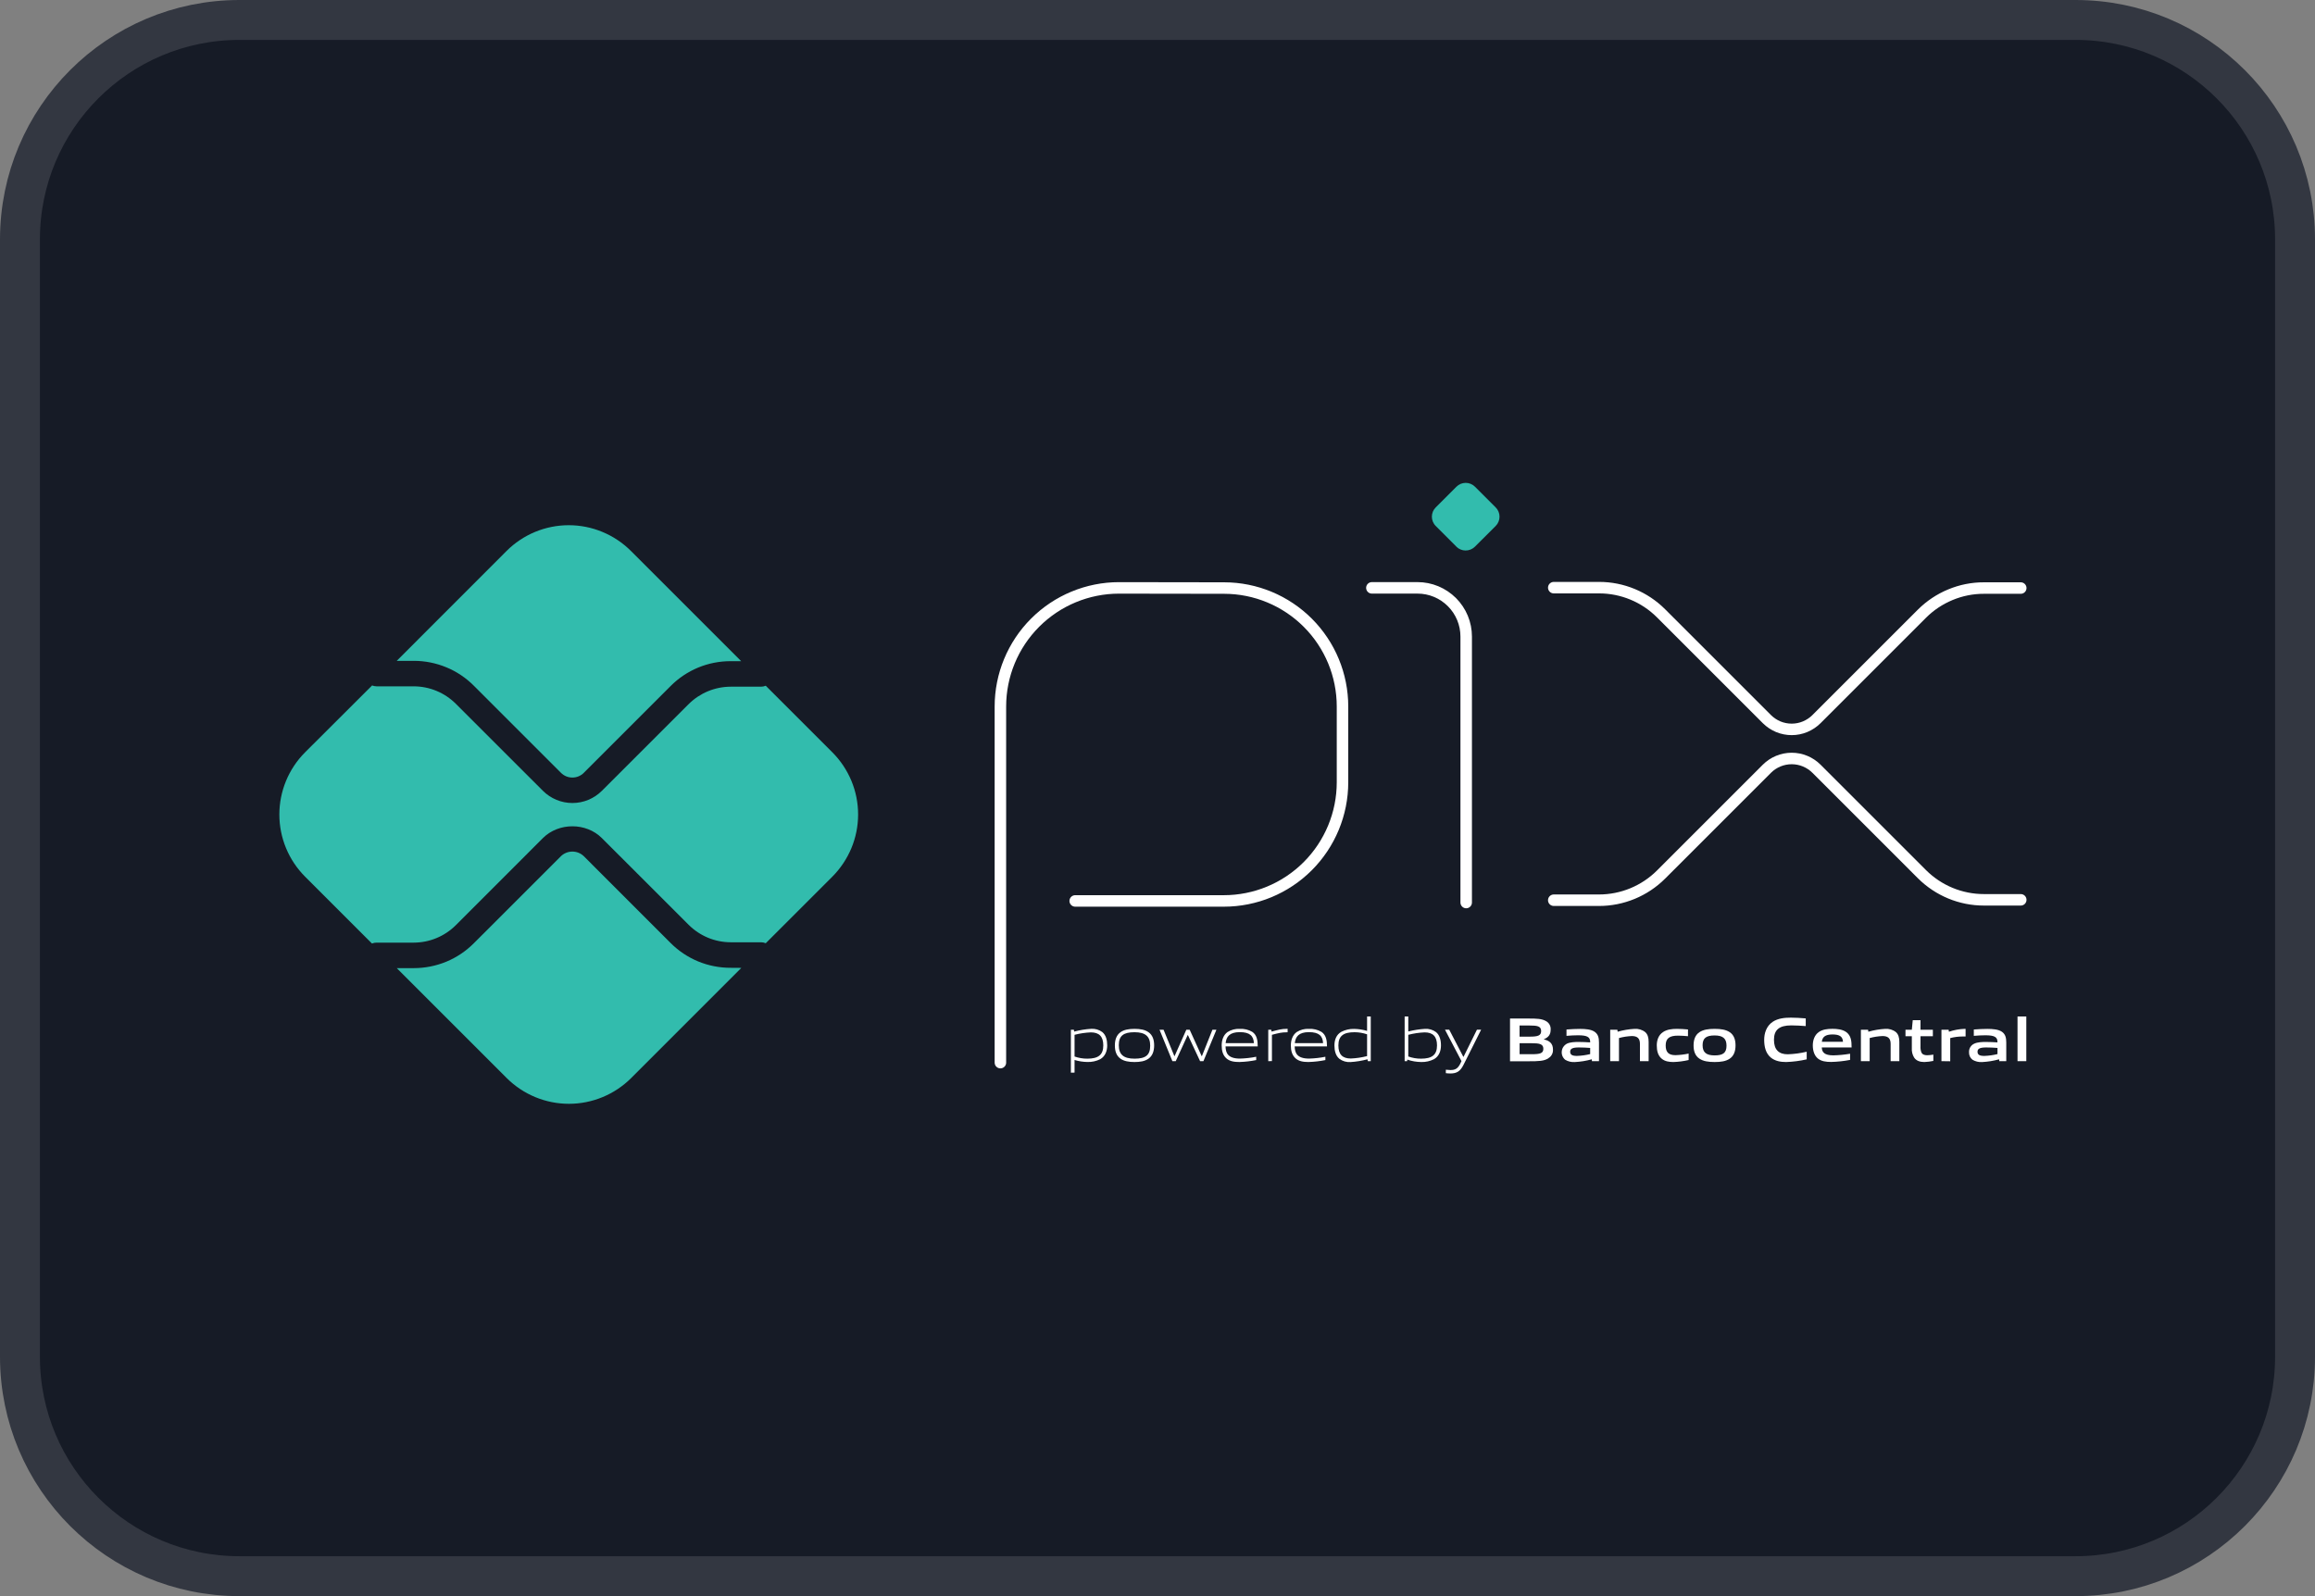 <?xml version="1.0" encoding="UTF-8"?> <svg xmlns="http://www.w3.org/2000/svg" width="58" height="40" viewBox="0 0 58 40" fill="none"><rect x="0" y="0" width="58" height="40" fill="#808080" stroke="none"/><path d="M0.5 6C0.5 2.962 2.962 0.5 6 0.5H52C55.038 0.5 57.5 2.962 57.5 6V34C57.5 37.038 55.038 39.5 52 39.5H6C2.962 39.5 0.5 37.038 0.5 34V6Z" fill="#161B26"></path><path d="M0.5 6C0.5 2.962 2.962 0.5 6 0.5H52C55.038 0.5 57.5 2.962 57.5 6V34C57.5 37.038 55.038 39.5 52 39.5H6C2.962 39.5 0.5 37.038 0.5 34V6Z" stroke="#333741"></path><g clip-path="url(#clip0_8002_23990)"><path d="M25.064 26.63V17.706C25.064 16.917 25.378 16.161 25.935 15.604C26.493 15.046 27.249 14.733 28.037 14.733L30.672 14.737C31.458 14.738 32.212 15.052 32.767 15.608C33.323 16.165 33.635 16.919 33.635 17.706V19.605C33.635 20.393 33.321 21.149 32.764 21.707C32.206 22.265 31.45 22.578 30.662 22.578H26.938" stroke="white" stroke-width="0.288" stroke-linecap="round" stroke-linejoin="round"></path><path d="M34.371 14.732H35.514C35.838 14.732 36.148 14.861 36.377 15.09C36.606 15.319 36.734 15.629 36.734 15.953V22.618" stroke="white" stroke-width="0.288" stroke-linecap="round" stroke-linejoin="round"></path><path d="M36.489 13.7L35.971 13.181C35.94 13.151 35.916 13.114 35.899 13.074C35.883 13.034 35.874 12.992 35.874 12.948C35.874 12.905 35.883 12.863 35.899 12.822C35.916 12.783 35.94 12.746 35.971 12.716L36.489 12.198C36.551 12.136 36.634 12.101 36.722 12.101C36.809 12.101 36.893 12.136 36.955 12.198L37.473 12.716C37.503 12.746 37.528 12.783 37.544 12.822C37.561 12.863 37.569 12.905 37.569 12.948C37.569 12.992 37.561 13.034 37.544 13.074C37.528 13.114 37.503 13.151 37.473 13.181L36.953 13.7C36.922 13.73 36.886 13.755 36.846 13.771C36.806 13.788 36.763 13.796 36.72 13.796C36.676 13.796 36.634 13.788 36.594 13.771C36.554 13.755 36.517 13.73 36.487 13.7" fill="#32BCAD"></path><path d="M38.928 14.727H40.061C40.644 14.726 41.204 14.958 41.616 15.37L44.267 18.021C44.349 18.103 44.446 18.167 44.552 18.212C44.659 18.256 44.773 18.279 44.889 18.279C45.005 18.279 45.119 18.256 45.225 18.212C45.332 18.167 45.429 18.103 45.511 18.021L48.152 15.38C48.356 15.176 48.599 15.014 48.865 14.904C49.132 14.793 49.418 14.736 49.706 14.737H50.628" stroke="white" stroke-width="0.288" stroke-linecap="round" stroke-linejoin="round"></path><path d="M38.928 22.56H40.061C40.644 22.56 41.203 22.329 41.616 21.917L44.267 19.266C44.432 19.101 44.656 19.008 44.889 19.008C45.122 19.008 45.346 19.101 45.511 19.266L48.152 21.907C48.565 22.319 49.124 22.551 49.706 22.55H50.628" stroke="white" stroke-width="0.288" stroke-linecap="round" stroke-linejoin="round"></path><path d="M18.307 24.254C18.027 24.255 17.75 24.2 17.492 24.094C17.233 23.987 16.999 23.83 16.801 23.632L14.626 21.456C14.549 21.382 14.447 21.341 14.34 21.341C14.234 21.341 14.131 21.382 14.054 21.456L11.872 23.638C11.674 23.836 11.44 23.994 11.181 24.101C10.923 24.207 10.646 24.262 10.366 24.262H9.94L12.696 27.018C13.11 27.43 13.67 27.662 14.254 27.662C14.838 27.662 15.398 27.43 15.812 27.018L18.573 24.256L18.307 24.254Z" fill="#32BCAD"></path><path d="M10.366 16.561C10.646 16.561 10.923 16.616 11.182 16.723C11.44 16.829 11.675 16.987 11.872 17.185L14.055 19.368C14.131 19.444 14.233 19.486 14.341 19.486C14.448 19.486 14.55 19.444 14.626 19.368L16.801 17.193C16.998 16.995 17.233 16.837 17.491 16.73C17.75 16.623 18.027 16.569 18.307 16.569H18.569L15.807 13.807C15.602 13.603 15.36 13.441 15.092 13.33C14.825 13.219 14.539 13.162 14.249 13.162C13.96 13.162 13.674 13.219 13.406 13.33C13.139 13.441 12.896 13.603 12.692 13.807L9.94 16.561H10.366Z" fill="#32BCAD"></path><path d="M20.854 18.854L19.185 17.185C19.147 17.201 19.107 17.209 19.066 17.209H18.307C17.912 17.21 17.534 17.367 17.254 17.645L15.079 19.819C14.883 20.014 14.618 20.124 14.341 20.124C14.064 20.124 13.799 20.014 13.603 19.819L11.42 17.637C11.14 17.358 10.761 17.201 10.366 17.2H9.435C9.396 17.199 9.358 17.192 9.323 17.178L7.643 18.854C7.231 19.267 6.999 19.828 6.999 20.412C6.999 20.996 7.231 21.556 7.643 21.969L9.319 23.645C9.355 23.631 9.393 23.623 9.431 23.623H10.366C10.761 23.622 11.14 23.465 11.42 23.186L13.602 21.003C13.997 20.609 14.685 20.609 15.079 21.003L17.254 23.177C17.534 23.456 17.912 23.613 18.307 23.614H19.066C19.107 23.614 19.147 23.622 19.185 23.638L20.854 21.969C21.058 21.764 21.22 21.521 21.331 21.254C21.442 20.987 21.499 20.701 21.499 20.411C21.499 20.122 21.442 19.835 21.331 19.568C21.22 19.301 21.058 19.058 20.854 18.854" fill="#32BCAD"></path><path d="M27.33 25.872C27.192 25.878 27.055 25.898 26.922 25.933V26.477C27.024 26.513 27.131 26.531 27.24 26.531C27.512 26.531 27.642 26.439 27.642 26.199C27.642 25.973 27.536 25.872 27.33 25.872ZM26.83 26.882V25.806H26.905L26.913 25.852C27.052 25.815 27.194 25.792 27.338 25.783C27.438 25.776 27.536 25.805 27.617 25.864C27.709 25.94 27.74 26.064 27.74 26.198C27.74 26.332 27.694 26.471 27.565 26.544C27.467 26.593 27.358 26.617 27.249 26.614C27.138 26.613 27.028 26.596 26.922 26.564V26.88L26.83 26.882Z" fill="white"></path><path d="M28.424 25.868C28.152 25.868 28.03 25.954 28.03 26.194C28.03 26.426 28.15 26.531 28.424 26.531C28.699 26.531 28.817 26.446 28.817 26.206C28.817 25.974 28.697 25.868 28.424 25.868ZM28.775 26.531C28.683 26.596 28.563 26.615 28.424 26.615C28.286 26.615 28.161 26.595 28.073 26.531C27.973 26.46 27.932 26.347 27.932 26.2C27.932 26.054 27.973 25.94 28.073 25.868C28.161 25.804 28.283 25.784 28.424 25.784C28.566 25.784 28.685 25.804 28.775 25.868C28.877 25.94 28.916 26.057 28.916 26.199C28.916 26.34 28.875 26.46 28.775 26.531Z" fill="white"></path><path d="M30.067 26.593L29.762 25.94H29.756L29.457 26.593H29.373L29.051 25.806H29.152L29.422 26.466H29.428L29.722 25.806H29.806L30.106 26.466H30.113L30.376 25.806H30.476L30.151 26.593H30.067Z" fill="white"></path><path d="M31.061 25.866C30.808 25.866 30.723 25.979 30.707 26.142H31.415C31.407 25.963 31.315 25.866 31.061 25.866ZM31.058 26.615C30.907 26.615 30.808 26.593 30.73 26.527C30.638 26.448 30.608 26.333 30.608 26.2C30.608 26.068 30.649 25.94 30.754 25.864C30.846 25.806 30.953 25.778 31.061 25.784C31.171 25.778 31.281 25.804 31.376 25.86C31.489 25.937 31.511 26.071 31.511 26.223H30.705C30.708 26.386 30.761 26.529 31.067 26.529C31.203 26.525 31.339 26.51 31.473 26.483V26.566C31.337 26.594 31.199 26.61 31.06 26.614" fill="white"></path><path d="M31.775 26.593V25.806H31.85L31.858 25.852C32.024 25.809 32.102 25.783 32.249 25.783H32.26V25.87H32.238C32.115 25.87 32.04 25.887 31.867 25.933V26.592L31.775 26.593Z" fill="white"></path><path d="M32.794 25.866C32.542 25.866 32.456 25.979 32.44 26.142H33.148C33.14 25.963 33.048 25.866 32.794 25.866ZM32.791 26.615C32.64 26.615 32.542 26.593 32.464 26.527C32.372 26.448 32.341 26.333 32.341 26.2C32.341 26.068 32.383 25.94 32.487 25.864C32.579 25.806 32.686 25.778 32.794 25.784C32.904 25.778 33.014 25.804 33.109 25.86C33.223 25.937 33.247 26.071 33.247 26.223H32.437C32.44 26.386 32.493 26.529 32.799 26.529C32.935 26.525 33.072 26.51 33.206 26.483V26.566C33.07 26.594 32.931 26.61 32.792 26.614" fill="white"></path><path d="M34.251 25.921C34.149 25.886 34.042 25.868 33.934 25.868C33.661 25.868 33.532 25.96 33.532 26.2C33.532 26.428 33.638 26.527 33.843 26.527C33.981 26.521 34.118 26.501 34.251 26.466V25.921ZM34.269 26.593L34.261 26.547C34.121 26.584 33.979 26.607 33.835 26.616C33.736 26.623 33.636 26.594 33.556 26.534C33.465 26.458 33.433 26.335 33.433 26.201C33.433 26.061 33.479 25.928 33.608 25.857C33.706 25.807 33.815 25.782 33.926 25.785C34.036 25.787 34.146 25.803 34.251 25.835V25.474H34.343V26.593H34.269Z" fill="white"></path><path d="M35.692 25.872C35.554 25.878 35.417 25.898 35.283 25.933V26.476C35.385 26.513 35.493 26.531 35.601 26.531C35.874 26.531 36.003 26.439 36.003 26.199C36.003 25.973 35.898 25.872 35.692 25.872ZM35.927 26.544C35.829 26.593 35.721 26.618 35.611 26.615C35.491 26.614 35.372 26.594 35.259 26.555L35.254 26.593H35.192V25.474H35.283V25.849C35.42 25.815 35.559 25.793 35.7 25.784C35.799 25.777 35.898 25.806 35.978 25.865C36.07 25.941 36.102 26.064 36.102 26.199C36.102 26.333 36.056 26.471 35.927 26.544Z" fill="white"></path><path d="M36.224 26.894V26.808C36.27 26.813 36.311 26.816 36.34 26.816C36.454 26.816 36.524 26.783 36.587 26.654L36.616 26.592L36.203 25.805H36.309L36.662 26.484H36.668L37.003 25.805H37.108L36.665 26.689C36.584 26.849 36.496 26.902 36.336 26.902C36.298 26.901 36.26 26.899 36.222 26.894" fill="white"></path><path d="M38.377 26.144H38.072V26.419H38.377C38.588 26.419 38.667 26.396 38.667 26.282C38.667 26.158 38.558 26.144 38.375 26.144M38.32 25.699H38.071V25.979H38.322C38.529 25.979 38.612 25.954 38.612 25.838C38.612 25.713 38.507 25.7 38.32 25.7M38.794 26.521C38.682 26.593 38.546 26.596 38.299 26.596H37.832V25.525H38.288C38.501 25.525 38.632 25.528 38.741 25.594C38.777 25.615 38.807 25.647 38.826 25.684C38.845 25.721 38.854 25.764 38.85 25.806C38.85 25.918 38.804 25.993 38.682 26.043V26.049C38.82 26.08 38.908 26.15 38.908 26.301C38.911 26.345 38.902 26.388 38.882 26.426C38.862 26.465 38.832 26.496 38.794 26.518" fill="white"></path><path d="M39.84 26.262C39.748 26.255 39.656 26.25 39.556 26.25C39.396 26.25 39.339 26.283 39.339 26.356C39.339 26.43 39.385 26.462 39.509 26.462C39.621 26.458 39.731 26.443 39.84 26.416V26.262ZM39.885 26.593L39.88 26.547C39.74 26.586 39.597 26.609 39.452 26.616C39.369 26.621 39.285 26.601 39.214 26.558C39.183 26.532 39.159 26.499 39.144 26.462C39.129 26.424 39.124 26.384 39.129 26.344C39.133 26.304 39.147 26.266 39.17 26.233C39.193 26.2 39.224 26.173 39.26 26.154C39.342 26.116 39.453 26.112 39.555 26.112C39.637 26.112 39.748 26.117 39.84 26.123V26.109C39.84 25.986 39.759 25.945 39.537 25.945C39.452 25.945 39.347 25.95 39.247 25.959V25.8C39.358 25.791 39.483 25.785 39.586 25.785C39.724 25.785 39.865 25.796 39.953 25.858C40.042 25.921 40.061 26.011 40.061 26.128V26.594L39.885 26.593Z" fill="white"></path><path d="M41.087 26.593V26.159C41.087 26.015 41.014 25.964 40.883 25.964C40.774 25.969 40.667 25.985 40.562 26.014V26.593H40.342V25.806H40.521L40.529 25.856C40.666 25.816 40.807 25.792 40.95 25.784C41.047 25.777 41.143 25.805 41.219 25.865C41.281 25.921 41.305 25.999 41.305 26.111V26.593H41.087Z" fill="white"></path><path d="M41.926 26.615C41.825 26.615 41.714 26.601 41.633 26.532C41.537 26.454 41.509 26.331 41.509 26.199C41.509 26.074 41.549 25.938 41.669 25.862C41.767 25.798 41.889 25.784 42.015 25.784C42.107 25.784 42.194 25.79 42.291 25.799V25.968C42.211 25.96 42.116 25.954 42.04 25.954C41.831 25.954 41.732 26.019 41.732 26.2C41.732 26.37 41.806 26.443 41.977 26.443C42.088 26.44 42.199 26.426 42.307 26.403V26.565C42.182 26.594 42.053 26.611 41.924 26.615" fill="white"></path><path d="M42.958 25.949C42.749 25.949 42.657 26.015 42.657 26.194C42.657 26.373 42.749 26.449 42.958 26.449C43.167 26.449 43.256 26.386 43.256 26.206C43.256 26.027 43.167 25.949 42.958 25.949ZM43.335 26.532C43.239 26.597 43.113 26.615 42.958 26.615C42.804 26.615 42.675 26.596 42.58 26.532C42.47 26.46 42.431 26.342 42.431 26.2C42.431 26.059 42.47 25.938 42.58 25.866C42.675 25.803 42.801 25.784 42.958 25.784C43.116 25.784 43.239 25.803 43.335 25.866C43.444 25.938 43.482 26.058 43.482 26.199C43.482 26.339 43.443 26.46 43.335 26.532Z" fill="white"></path><path d="M44.75 26.615C44.618 26.615 44.475 26.593 44.367 26.504C44.239 26.398 44.2 26.234 44.2 26.058C44.2 25.901 44.251 25.714 44.417 25.605C44.546 25.521 44.707 25.503 44.869 25.503C44.987 25.503 45.109 25.511 45.241 25.522V25.714C45.128 25.705 44.987 25.697 44.878 25.697C44.574 25.697 44.445 25.812 44.445 26.058C44.445 26.305 44.565 26.421 44.789 26.421C44.95 26.416 45.109 26.394 45.265 26.357V26.548C45.096 26.587 44.924 26.609 44.75 26.615Z" fill="white"></path><path d="M45.911 25.924C45.727 25.924 45.658 25.99 45.644 26.108H46.174C46.168 25.98 46.093 25.924 45.911 25.924ZM45.878 26.613C45.749 26.613 45.632 26.598 45.544 26.526C45.457 26.454 45.418 26.331 45.418 26.197C45.418 26.077 45.457 25.943 45.566 25.865C45.663 25.797 45.786 25.783 45.911 25.783C46.023 25.783 46.156 25.795 46.252 25.862C46.378 25.951 46.39 26.088 46.39 26.25H45.643C45.647 26.37 45.711 26.448 45.933 26.448C46.073 26.445 46.214 26.431 46.352 26.407V26.562C46.196 26.592 46.037 26.609 45.878 26.613Z" fill="white"></path><path d="M47.368 26.593V26.159C47.368 26.015 47.295 25.964 47.164 25.964C47.056 25.969 46.948 25.985 46.843 26.014V26.593H46.623V25.806H46.802L46.81 25.856C46.947 25.816 47.088 25.792 47.231 25.784C47.328 25.777 47.424 25.805 47.5 25.865C47.562 25.921 47.586 25.999 47.586 26.111V26.593H47.368Z" fill="white"></path><path d="M48.212 26.615C48.106 26.615 48.009 26.585 47.956 26.502C47.913 26.431 47.893 26.348 47.899 26.264V25.969H47.74V25.806H47.899L47.922 25.567H48.116V25.806H48.426V25.969H48.116V26.222C48.113 26.273 48.12 26.324 48.138 26.372C48.161 26.425 48.212 26.445 48.281 26.445C48.334 26.444 48.387 26.439 48.438 26.429V26.587C48.364 26.603 48.288 26.612 48.211 26.615" fill="white"></path><path d="M48.641 26.593V25.806H48.821L48.828 25.856C48.954 25.813 49.085 25.789 49.218 25.784C49.227 25.784 49.237 25.784 49.246 25.784V25.975C49.221 25.975 49.191 25.975 49.17 25.975C49.066 25.975 48.962 25.989 48.861 26.015V26.596L48.641 26.593Z" fill="white"></path><path d="M50.045 26.262C49.953 26.255 49.861 26.25 49.761 26.25C49.601 26.25 49.545 26.283 49.545 26.356C49.545 26.43 49.591 26.462 49.715 26.462C49.826 26.458 49.937 26.443 50.045 26.416V26.262ZM50.091 26.593L50.085 26.547C49.945 26.586 49.802 26.609 49.657 26.616C49.574 26.621 49.491 26.601 49.419 26.558C49.39 26.536 49.367 26.507 49.352 26.474C49.337 26.441 49.33 26.404 49.332 26.368C49.33 26.323 49.341 26.279 49.365 26.24C49.389 26.202 49.423 26.172 49.465 26.154C49.547 26.116 49.657 26.112 49.759 26.112C49.842 26.112 49.952 26.117 50.044 26.123V26.109C50.044 25.986 49.963 25.945 49.742 25.945C49.656 25.945 49.552 25.95 49.452 25.959V25.8C49.563 25.791 49.687 25.785 49.79 25.785C49.928 25.785 50.069 25.796 50.158 25.858C50.246 25.921 50.265 26.011 50.265 26.128V26.594L50.091 26.593Z" fill="white"></path><path d="M50.547 25.474H50.767V26.593H50.547V25.474Z" fill="white"></path></g><defs><clipPath id="clip0_8002_23990"><rect width="43.77" height="15.56" fill="white" transform="translate(7 12.101)"></rect></clipPath></defs></svg> 